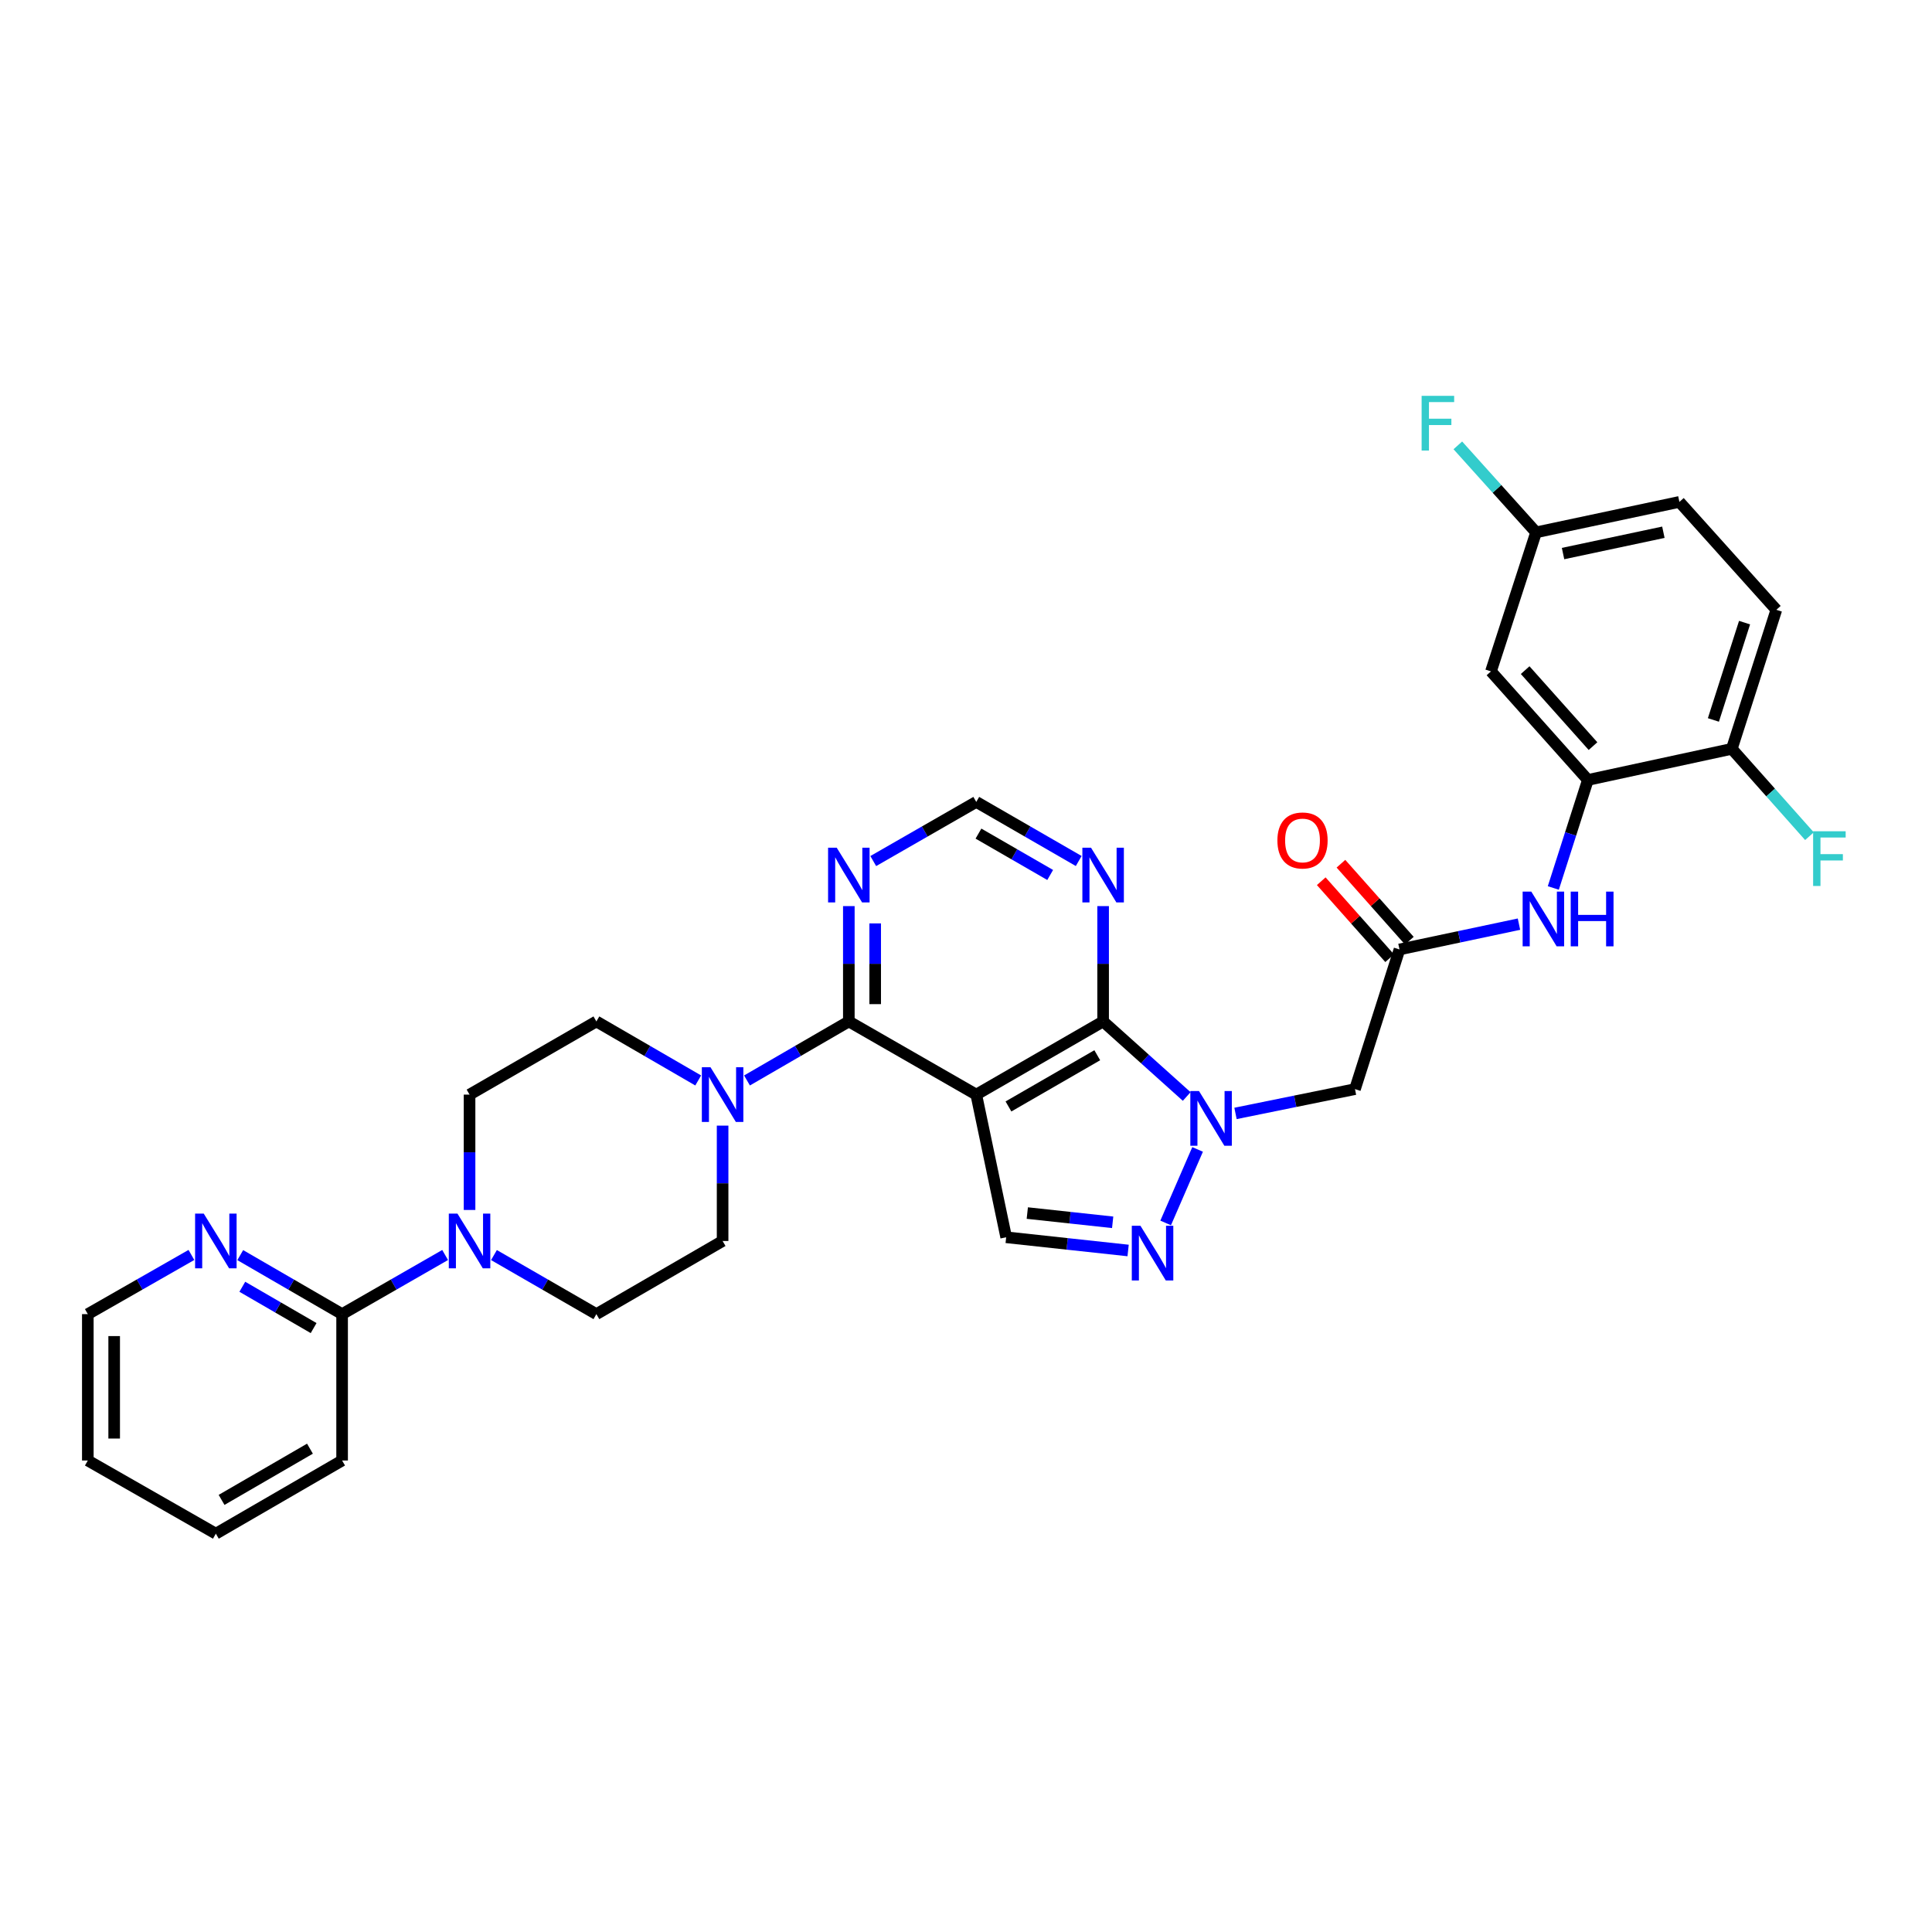 <?xml version='1.0' encoding='iso-8859-1'?>
<svg version='1.1' baseProfile='full'
              xmlns='http://www.w3.org/2000/svg'
                      xmlns:rdkit='http://www.rdkit.org/xml'
                      xmlns:xlink='http://www.w3.org/1999/xlink'
                  xml:space='preserve'
width='1000px' height='1000px' viewBox='0 0 1000 1000'>
<!-- END OF HEADER -->
<rect style='opacity:1.0;fill:#FFFFFF;stroke:none' width='1000' height='1000' x='0' y='0'> </rect>
<path class='bond-1' d='M 505.312,566.567 L 570.974,528.692' style='fill:none;fill-rule:evenodd;stroke:#000000;stroke-width:6px;stroke-linecap:butt;stroke-linejoin:miter;stroke-opacity:1' />
<path class='bond-1' d='M 521.977,572.701 L 567.94,546.189' style='fill:none;fill-rule:evenodd;stroke:#000000;stroke-width:6px;stroke-linecap:butt;stroke-linejoin:miter;stroke-opacity:1' />
<path class='bond-2' d='M 505.312,566.567 L 439.354,528.692' style='fill:none;fill-rule:evenodd;stroke:#000000;stroke-width:6px;stroke-linecap:butt;stroke-linejoin:miter;stroke-opacity:1' />
<path class='bond-4' d='M 505.312,566.567 L 520.794,640.413' style='fill:none;fill-rule:evenodd;stroke:#000000;stroke-width:6px;stroke-linecap:butt;stroke-linejoin:miter;stroke-opacity:1' />
<path class='bond-0' d='M 614.236,567.542 L 592.605,548.117' style='fill:none;fill-rule:evenodd;stroke:#0000FF;stroke-width:6px;stroke-linecap:butt;stroke-linejoin:miter;stroke-opacity:1' />
<path class='bond-0' d='M 592.605,548.117 L 570.974,528.692' style='fill:none;fill-rule:evenodd;stroke:#000000;stroke-width:6px;stroke-linecap:butt;stroke-linejoin:miter;stroke-opacity:1' />
<path class='bond-6' d='M 639.494,576.304 L 670.416,570.018' style='fill:none;fill-rule:evenodd;stroke:#0000FF;stroke-width:6px;stroke-linecap:butt;stroke-linejoin:miter;stroke-opacity:1' />
<path class='bond-6' d='M 670.416,570.018 L 701.337,563.732' style='fill:none;fill-rule:evenodd;stroke:#000000;stroke-width:6px;stroke-linecap:butt;stroke-linejoin:miter;stroke-opacity:1' />
<path class='bond-32' d='M 619.877,594.934 L 603.344,632.997' style='fill:none;fill-rule:evenodd;stroke:#0000FF;stroke-width:6px;stroke-linecap:butt;stroke-linejoin:miter;stroke-opacity:1' />
<path class='bond-9' d='M 570.974,528.692 L 570.974,498.845' style='fill:none;fill-rule:evenodd;stroke:#000000;stroke-width:6px;stroke-linecap:butt;stroke-linejoin:miter;stroke-opacity:1' />
<path class='bond-9' d='M 570.974,498.845 L 570.974,468.997' style='fill:none;fill-rule:evenodd;stroke:#0000FF;stroke-width:6px;stroke-linecap:butt;stroke-linejoin:miter;stroke-opacity:1' />
<path class='bond-5' d='M 439.354,528.692 L 413,543.969' style='fill:none;fill-rule:evenodd;stroke:#000000;stroke-width:6px;stroke-linecap:butt;stroke-linejoin:miter;stroke-opacity:1' />
<path class='bond-5' d='M 413,543.969 L 386.645,559.246' style='fill:none;fill-rule:evenodd;stroke:#0000FF;stroke-width:6px;stroke-linecap:butt;stroke-linejoin:miter;stroke-opacity:1' />
<path class='bond-10' d='M 439.354,528.692 L 439.354,498.845' style='fill:none;fill-rule:evenodd;stroke:#000000;stroke-width:6px;stroke-linecap:butt;stroke-linejoin:miter;stroke-opacity:1' />
<path class='bond-10' d='M 439.354,498.845 L 439.354,468.997' style='fill:none;fill-rule:evenodd;stroke:#0000FF;stroke-width:6px;stroke-linecap:butt;stroke-linejoin:miter;stroke-opacity:1' />
<path class='bond-10' d='M 452.994,519.738 L 452.994,498.845' style='fill:none;fill-rule:evenodd;stroke:#000000;stroke-width:6px;stroke-linecap:butt;stroke-linejoin:miter;stroke-opacity:1' />
<path class='bond-10' d='M 452.994,498.845 L 452.994,477.951' style='fill:none;fill-rule:evenodd;stroke:#0000FF;stroke-width:6px;stroke-linecap:butt;stroke-linejoin:miter;stroke-opacity:1' />
<path class='bond-3' d='M 583.912,647.25 L 552.353,643.832' style='fill:none;fill-rule:evenodd;stroke:#0000FF;stroke-width:6px;stroke-linecap:butt;stroke-linejoin:miter;stroke-opacity:1' />
<path class='bond-3' d='M 552.353,643.832 L 520.794,640.413' style='fill:none;fill-rule:evenodd;stroke:#000000;stroke-width:6px;stroke-linecap:butt;stroke-linejoin:miter;stroke-opacity:1' />
<path class='bond-3' d='M 575.913,632.664 L 553.822,630.271' style='fill:none;fill-rule:evenodd;stroke:#0000FF;stroke-width:6px;stroke-linecap:butt;stroke-linejoin:miter;stroke-opacity:1' />
<path class='bond-3' d='M 553.822,630.271 L 531.73,627.878' style='fill:none;fill-rule:evenodd;stroke:#000000;stroke-width:6px;stroke-linecap:butt;stroke-linejoin:miter;stroke-opacity:1' />
<path class='bond-18' d='M 361.389,559.246 L 335.039,543.969' style='fill:none;fill-rule:evenodd;stroke:#0000FF;stroke-width:6px;stroke-linecap:butt;stroke-linejoin:miter;stroke-opacity:1' />
<path class='bond-18' d='M 335.039,543.969 L 308.688,528.692' style='fill:none;fill-rule:evenodd;stroke:#000000;stroke-width:6px;stroke-linecap:butt;stroke-linejoin:miter;stroke-opacity:1' />
<path class='bond-19' d='M 374.017,582.621 L 374.017,612.476' style='fill:none;fill-rule:evenodd;stroke:#0000FF;stroke-width:6px;stroke-linecap:butt;stroke-linejoin:miter;stroke-opacity:1' />
<path class='bond-19' d='M 374.017,612.476 L 374.017,642.33' style='fill:none;fill-rule:evenodd;stroke:#000000;stroke-width:6px;stroke-linecap:butt;stroke-linejoin:miter;stroke-opacity:1' />
<path class='bond-8' d='M 701.337,563.732 L 724.374,491.432' style='fill:none;fill-rule:evenodd;stroke:#000000;stroke-width:6px;stroke-linecap:butt;stroke-linejoin:miter;stroke-opacity:1' />
<path class='bond-7' d='M 255.675,649.617 L 282.182,664.903' style='fill:none;fill-rule:evenodd;stroke:#0000FF;stroke-width:6px;stroke-linecap:butt;stroke-linejoin:miter;stroke-opacity:1' />
<path class='bond-7' d='M 282.182,664.903 L 308.688,680.19' style='fill:none;fill-rule:evenodd;stroke:#000000;stroke-width:6px;stroke-linecap:butt;stroke-linejoin:miter;stroke-opacity:1' />
<path class='bond-13' d='M 230.399,649.586 L 203.737,664.888' style='fill:none;fill-rule:evenodd;stroke:#0000FF;stroke-width:6px;stroke-linecap:butt;stroke-linejoin:miter;stroke-opacity:1' />
<path class='bond-13' d='M 203.737,664.888 L 177.075,680.19' style='fill:none;fill-rule:evenodd;stroke:#000000;stroke-width:6px;stroke-linecap:butt;stroke-linejoin:miter;stroke-opacity:1' />
<path class='bond-34' d='M 243.041,626.276 L 243.041,596.421' style='fill:none;fill-rule:evenodd;stroke:#0000FF;stroke-width:6px;stroke-linecap:butt;stroke-linejoin:miter;stroke-opacity:1' />
<path class='bond-34' d='M 243.041,596.421 L 243.041,566.567' style='fill:none;fill-rule:evenodd;stroke:#000000;stroke-width:6px;stroke-linecap:butt;stroke-linejoin:miter;stroke-opacity:1' />
<path class='bond-12' d='M 724.374,491.432 L 755.294,484.885' style='fill:none;fill-rule:evenodd;stroke:#000000;stroke-width:6px;stroke-linecap:butt;stroke-linejoin:miter;stroke-opacity:1' />
<path class='bond-12' d='M 755.294,484.885 L 786.214,478.339' style='fill:none;fill-rule:evenodd;stroke:#0000FF;stroke-width:6px;stroke-linecap:butt;stroke-linejoin:miter;stroke-opacity:1' />
<path class='bond-22' d='M 729.472,486.902 L 711.771,466.98' style='fill:none;fill-rule:evenodd;stroke:#000000;stroke-width:6px;stroke-linecap:butt;stroke-linejoin:miter;stroke-opacity:1' />
<path class='bond-22' d='M 711.771,466.98 L 694.07,447.058' style='fill:none;fill-rule:evenodd;stroke:#FF0000;stroke-width:6px;stroke-linecap:butt;stroke-linejoin:miter;stroke-opacity:1' />
<path class='bond-22' d='M 719.276,495.962 L 701.574,476.04' style='fill:none;fill-rule:evenodd;stroke:#000000;stroke-width:6px;stroke-linecap:butt;stroke-linejoin:miter;stroke-opacity:1' />
<path class='bond-22' d='M 701.574,476.04 L 683.873,456.118' style='fill:none;fill-rule:evenodd;stroke:#FF0000;stroke-width:6px;stroke-linecap:butt;stroke-linejoin:miter;stroke-opacity:1' />
<path class='bond-33' d='M 558.339,445.656 L 531.826,430.362' style='fill:none;fill-rule:evenodd;stroke:#0000FF;stroke-width:6px;stroke-linecap:butt;stroke-linejoin:miter;stroke-opacity:1' />
<path class='bond-33' d='M 531.826,430.362 L 505.312,415.069' style='fill:none;fill-rule:evenodd;stroke:#000000;stroke-width:6px;stroke-linecap:butt;stroke-linejoin:miter;stroke-opacity:1' />
<path class='bond-33' d='M 543.57,452.883 L 525.01,442.178' style='fill:none;fill-rule:evenodd;stroke:#0000FF;stroke-width:6px;stroke-linecap:butt;stroke-linejoin:miter;stroke-opacity:1' />
<path class='bond-33' d='M 525.01,442.178 L 506.451,431.473' style='fill:none;fill-rule:evenodd;stroke:#000000;stroke-width:6px;stroke-linecap:butt;stroke-linejoin:miter;stroke-opacity:1' />
<path class='bond-15' d='M 451.995,445.685 L 478.654,430.377' style='fill:none;fill-rule:evenodd;stroke:#0000FF;stroke-width:6px;stroke-linecap:butt;stroke-linejoin:miter;stroke-opacity:1' />
<path class='bond-15' d='M 478.654,430.377 L 505.312,415.069' style='fill:none;fill-rule:evenodd;stroke:#000000;stroke-width:6px;stroke-linecap:butt;stroke-linejoin:miter;stroke-opacity:1' />
<path class='bond-11' d='M 821.886,403.702 L 812.94,431.658' style='fill:none;fill-rule:evenodd;stroke:#000000;stroke-width:6px;stroke-linecap:butt;stroke-linejoin:miter;stroke-opacity:1' />
<path class='bond-11' d='M 812.94,431.658 L 803.993,459.613' style='fill:none;fill-rule:evenodd;stroke:#0000FF;stroke-width:6px;stroke-linecap:butt;stroke-linejoin:miter;stroke-opacity:1' />
<path class='bond-14' d='M 821.886,403.702 L 771.721,347.512' style='fill:none;fill-rule:evenodd;stroke:#000000;stroke-width:6px;stroke-linecap:butt;stroke-linejoin:miter;stroke-opacity:1' />
<path class='bond-14' d='M 824.537,386.19 L 789.421,346.856' style='fill:none;fill-rule:evenodd;stroke:#000000;stroke-width:6px;stroke-linecap:butt;stroke-linejoin:miter;stroke-opacity:1' />
<path class='bond-17' d='M 821.886,403.702 L 896.385,387.599' style='fill:none;fill-rule:evenodd;stroke:#000000;stroke-width:6px;stroke-linecap:butt;stroke-linejoin:miter;stroke-opacity:1' />
<path class='bond-16' d='M 177.075,680.19 L 150.713,664.918' style='fill:none;fill-rule:evenodd;stroke:#000000;stroke-width:6px;stroke-linecap:butt;stroke-linejoin:miter;stroke-opacity:1' />
<path class='bond-16' d='M 150.713,664.918 L 124.351,649.646' style='fill:none;fill-rule:evenodd;stroke:#0000FF;stroke-width:6px;stroke-linecap:butt;stroke-linejoin:miter;stroke-opacity:1' />
<path class='bond-16' d='M 162.329,687.411 L 143.876,676.721' style='fill:none;fill-rule:evenodd;stroke:#000000;stroke-width:6px;stroke-linecap:butt;stroke-linejoin:miter;stroke-opacity:1' />
<path class='bond-16' d='M 143.876,676.721 L 125.423,666.03' style='fill:none;fill-rule:evenodd;stroke:#0000FF;stroke-width:6px;stroke-linecap:butt;stroke-linejoin:miter;stroke-opacity:1' />
<path class='bond-28' d='M 177.075,680.19 L 177.075,755.953' style='fill:none;fill-rule:evenodd;stroke:#000000;stroke-width:6px;stroke-linecap:butt;stroke-linejoin:miter;stroke-opacity:1' />
<path class='bond-24' d='M 771.721,347.512 L 795.068,275.545' style='fill:none;fill-rule:evenodd;stroke:#000000;stroke-width:6px;stroke-linecap:butt;stroke-linejoin:miter;stroke-opacity:1' />
<path class='bond-29' d='M 99.075,649.556 L 72.265,664.873' style='fill:none;fill-rule:evenodd;stroke:#0000FF;stroke-width:6px;stroke-linecap:butt;stroke-linejoin:miter;stroke-opacity:1' />
<path class='bond-29' d='M 72.265,664.873 L 45.455,680.19' style='fill:none;fill-rule:evenodd;stroke:#000000;stroke-width:6px;stroke-linecap:butt;stroke-linejoin:miter;stroke-opacity:1' />
<path class='bond-23' d='M 896.385,387.599 L 919.429,315.639' style='fill:none;fill-rule:evenodd;stroke:#000000;stroke-width:6px;stroke-linecap:butt;stroke-linejoin:miter;stroke-opacity:1' />
<path class='bond-23' d='M 886.851,372.645 L 902.982,322.273' style='fill:none;fill-rule:evenodd;stroke:#000000;stroke-width:6px;stroke-linecap:butt;stroke-linejoin:miter;stroke-opacity:1' />
<path class='bond-25' d='M 896.385,387.599 L 916.478,410.204' style='fill:none;fill-rule:evenodd;stroke:#000000;stroke-width:6px;stroke-linecap:butt;stroke-linejoin:miter;stroke-opacity:1' />
<path class='bond-25' d='M 916.478,410.204 L 936.571,432.808' style='fill:none;fill-rule:evenodd;stroke:#33CCCC;stroke-width:6px;stroke-linecap:butt;stroke-linejoin:miter;stroke-opacity:1' />
<path class='bond-21' d='M 308.688,528.692 L 243.041,566.567' style='fill:none;fill-rule:evenodd;stroke:#000000;stroke-width:6px;stroke-linecap:butt;stroke-linejoin:miter;stroke-opacity:1' />
<path class='bond-20' d='M 374.017,642.33 L 308.688,680.19' style='fill:none;fill-rule:evenodd;stroke:#000000;stroke-width:6px;stroke-linecap:butt;stroke-linejoin:miter;stroke-opacity:1' />
<path class='bond-26' d='M 919.429,315.639 L 869.256,259.783' style='fill:none;fill-rule:evenodd;stroke:#000000;stroke-width:6px;stroke-linecap:butt;stroke-linejoin:miter;stroke-opacity:1' />
<path class='bond-27' d='M 795.068,275.545 L 774.819,253.031' style='fill:none;fill-rule:evenodd;stroke:#000000;stroke-width:6px;stroke-linecap:butt;stroke-linejoin:miter;stroke-opacity:1' />
<path class='bond-27' d='M 774.819,253.031 L 754.571,230.518' style='fill:none;fill-rule:evenodd;stroke:#33CCCC;stroke-width:6px;stroke-linecap:butt;stroke-linejoin:miter;stroke-opacity:1' />
<path class='bond-36' d='M 795.068,275.545 L 869.256,259.783' style='fill:none;fill-rule:evenodd;stroke:#000000;stroke-width:6px;stroke-linecap:butt;stroke-linejoin:miter;stroke-opacity:1' />
<path class='bond-36' d='M 809.031,286.523 L 860.962,275.489' style='fill:none;fill-rule:evenodd;stroke:#000000;stroke-width:6px;stroke-linecap:butt;stroke-linejoin:miter;stroke-opacity:1' />
<path class='bond-30' d='M 177.075,755.953 L 111.723,793.828' style='fill:none;fill-rule:evenodd;stroke:#000000;stroke-width:6px;stroke-linecap:butt;stroke-linejoin:miter;stroke-opacity:1' />
<path class='bond-30' d='M 160.433,749.833 L 114.687,776.345' style='fill:none;fill-rule:evenodd;stroke:#000000;stroke-width:6px;stroke-linecap:butt;stroke-linejoin:miter;stroke-opacity:1' />
<path class='bond-35' d='M 45.455,680.19 L 45.455,755.953' style='fill:none;fill-rule:evenodd;stroke:#000000;stroke-width:6px;stroke-linecap:butt;stroke-linejoin:miter;stroke-opacity:1' />
<path class='bond-35' d='M 59.095,691.554 L 59.095,744.589' style='fill:none;fill-rule:evenodd;stroke:#000000;stroke-width:6px;stroke-linecap:butt;stroke-linejoin:miter;stroke-opacity:1' />
<path class='bond-31' d='M 111.723,793.828 L 45.455,755.953' style='fill:none;fill-rule:evenodd;stroke:#000000;stroke-width:6px;stroke-linecap:butt;stroke-linejoin:miter;stroke-opacity:1' />
<path  class='atom-1' d='M 620.594 564.713
L 629.874 579.713
Q 630.794 581.193, 632.274 583.873
Q 633.754 586.553, 633.834 586.713
L 633.834 564.713
L 637.594 564.713
L 637.594 593.033
L 633.714 593.033
L 623.754 576.633
Q 622.594 574.713, 621.354 572.513
Q 620.154 570.313, 619.794 569.633
L 619.794 593.033
L 616.114 593.033
L 616.114 564.713
L 620.594 564.713
' fill='#0000FF'/>
<path  class='atom-4' d='M 590.297 634.46
L 599.577 649.46
Q 600.497 650.94, 601.977 653.62
Q 603.457 656.3, 603.537 656.46
L 603.537 634.46
L 607.297 634.46
L 607.297 662.78
L 603.417 662.78
L 593.457 646.38
Q 592.297 644.46, 591.057 642.26
Q 589.857 640.06, 589.497 639.38
L 589.497 662.78
L 585.817 662.78
L 585.817 634.46
L 590.297 634.46
' fill='#0000FF'/>
<path  class='atom-6' d='M 367.757 552.407
L 377.037 567.407
Q 377.957 568.887, 379.437 571.567
Q 380.917 574.247, 380.997 574.407
L 380.997 552.407
L 384.757 552.407
L 384.757 580.727
L 380.877 580.727
L 370.917 564.327
Q 369.757 562.407, 368.517 560.207
Q 367.317 558.007, 366.957 557.327
L 366.957 580.727
L 363.277 580.727
L 363.277 552.407
L 367.757 552.407
' fill='#0000FF'/>
<path  class='atom-8' d='M 236.781 628.17
L 246.061 643.17
Q 246.981 644.65, 248.461 647.33
Q 249.941 650.01, 250.021 650.17
L 250.021 628.17
L 253.781 628.17
L 253.781 656.49
L 249.901 656.49
L 239.941 640.09
Q 238.781 638.17, 237.541 635.97
Q 236.341 633.77, 235.981 633.09
L 235.981 656.49
L 232.301 656.49
L 232.301 628.17
L 236.781 628.17
' fill='#0000FF'/>
<path  class='atom-10' d='M 564.714 438.784
L 573.994 453.784
Q 574.914 455.264, 576.394 457.944
Q 577.874 460.624, 577.954 460.784
L 577.954 438.784
L 581.714 438.784
L 581.714 467.104
L 577.834 467.104
L 567.874 450.704
Q 566.714 448.784, 565.474 446.584
Q 564.274 444.384, 563.914 443.704
L 563.914 467.104
L 560.234 467.104
L 560.234 438.784
L 564.714 438.784
' fill='#0000FF'/>
<path  class='atom-11' d='M 433.094 438.784
L 442.374 453.784
Q 443.294 455.264, 444.774 457.944
Q 446.254 460.624, 446.334 460.784
L 446.334 438.784
L 450.094 438.784
L 450.094 467.104
L 446.214 467.104
L 436.254 450.704
Q 435.094 448.784, 433.854 446.584
Q 432.654 444.384, 432.294 443.704
L 432.294 467.104
L 428.614 467.104
L 428.614 438.784
L 433.094 438.784
' fill='#0000FF'/>
<path  class='atom-13' d='M 792.597 461.502
L 801.877 476.502
Q 802.797 477.982, 804.277 480.662
Q 805.757 483.342, 805.837 483.502
L 805.837 461.502
L 809.597 461.502
L 809.597 489.822
L 805.717 489.822
L 795.757 473.422
Q 794.597 471.502, 793.357 469.302
Q 792.157 467.102, 791.797 466.422
L 791.797 489.822
L 788.117 489.822
L 788.117 461.502
L 792.597 461.502
' fill='#0000FF'/>
<path  class='atom-13' d='M 812.997 461.502
L 816.837 461.502
L 816.837 473.542
L 831.317 473.542
L 831.317 461.502
L 835.157 461.502
L 835.157 489.822
L 831.317 489.822
L 831.317 476.742
L 816.837 476.742
L 816.837 489.822
L 812.997 489.822
L 812.997 461.502
' fill='#0000FF'/>
<path  class='atom-17' d='M 105.463 628.17
L 114.743 643.17
Q 115.663 644.65, 117.143 647.33
Q 118.623 650.01, 118.703 650.17
L 118.703 628.17
L 122.463 628.17
L 122.463 656.49
L 118.583 656.49
L 108.623 640.09
Q 107.463 638.17, 106.223 635.97
Q 105.023 633.77, 104.663 633.09
L 104.663 656.49
L 100.983 656.49
L 100.983 628.17
L 105.463 628.17
' fill='#0000FF'/>
<path  class='atom-23' d='M 661.178 435.018
Q 661.178 428.218, 664.538 424.418
Q 667.898 420.618, 674.178 420.618
Q 680.458 420.618, 683.818 424.418
Q 687.178 428.218, 687.178 435.018
Q 687.178 441.898, 683.778 445.818
Q 680.378 449.698, 674.178 449.698
Q 667.938 449.698, 664.538 445.818
Q 661.178 441.938, 661.178 435.018
M 674.178 446.498
Q 678.498 446.498, 680.818 443.618
Q 683.178 440.698, 683.178 435.018
Q 683.178 429.458, 680.818 426.658
Q 678.498 423.818, 674.178 423.818
Q 669.858 423.818, 667.498 426.618
Q 665.178 429.418, 665.178 435.018
Q 665.178 440.738, 667.498 443.618
Q 669.858 446.498, 674.178 446.498
' fill='#FF0000'/>
<path  class='atom-26' d='M 938.471 430.258
L 955.311 430.258
L 955.311 433.498
L 942.271 433.498
L 942.271 442.098
L 953.871 442.098
L 953.871 445.378
L 942.271 445.378
L 942.271 458.578
L 938.471 458.578
L 938.471 430.258
' fill='#33CCCC'/>
<path  class='atom-28' d='M 735.831 204.884
L 752.671 204.884
L 752.671 208.124
L 739.631 208.124
L 739.631 216.724
L 751.231 216.724
L 751.231 220.004
L 739.631 220.004
L 739.631 233.204
L 735.831 233.204
L 735.831 204.884
' fill='#33CCCC'/>
</svg>
